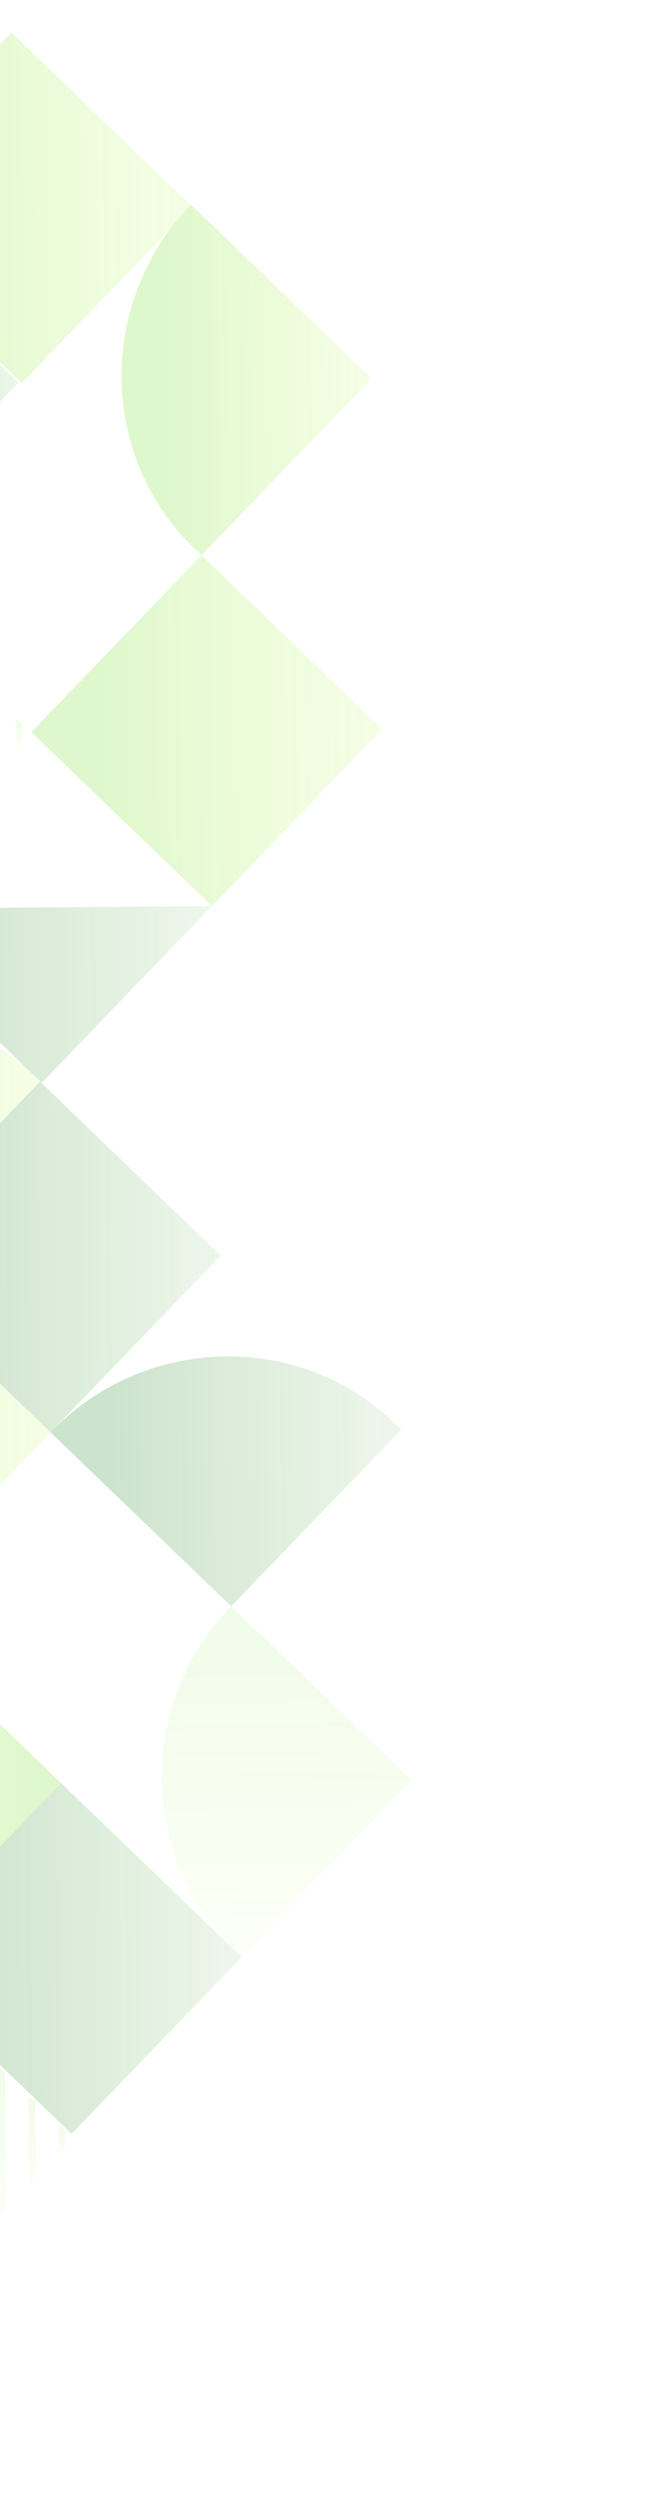 <svg width="315" height="1180" fill="none" xmlns="http://www.w3.org/2000/svg"><g style="mix-blend-mode:luminosity" opacity=".2" clip-path="url(#clip0_1_2110)"><path d="M8.713 180.604l-80.376 83.436-4.954-165.54 85.33 82.104z" fill="url(#paint0_linear_1_2110)"/><path d="M175.474 178.672l-80.353 83.437-3.091-2.953C46.615 215.441 45.771 142.66 90.144 96.568l85.329 82.104z" fill="url(#paint1_linear_1_2110)"/><path d="M100.079 427.64l-80.353 83.459-85.308-82.127 165.661-1.332z" fill="url(#paint2_linear_1_2110)"/><path d="M180.45 344.237l-80.352 83.436-85.295-82.11 80.352-83.436 85.295 82.11z" fill="url(#paint3_linear_1_2110)"/><path d="M19.726 511.098l-80.353 83.436-85.308-82.104c44.372-46.091 117.201-48.022 162.592-4.308l3.069 2.976z" fill="url(#paint4_linear_1_2110)"/><path d="M7.611 353.003l-.185-14.013 3.184 3.065.09 7.719-3.089 3.229z" fill="url(#paint5_linear_1_2110)" opacity=".4"/><path d="M23.892 676.068l-80.352 83.435-85.296-82.11 80.353-83.436 85.295 82.111z" fill="url(#paint6_linear_1_2110)"/><path d="M90.626 97.431l-80.352 83.436-85.295-82.11L5.33 15.32l85.295 82.111z" fill="url(#paint7_linear_1_2110)"/><path d="M28.853 841.638L-51.5 925.074l-85.295-82.111 80.353-83.436 85.295 82.111z" fill="url(#paint8_linear_1_2110)"/><path d="M114.161 923.739l-80.352 83.441-85.295-82.115 80.352-83.436 85.295 82.11z" fill="url(#paint9_linear_1_2110)"/><path opacity=".4" d="M194.492 840.273l-80.355 83.346-3.068-2.953c-45.414-43.715-46.258-116.497-1.885-162.588l85.308 82.195z" fill="url(#paint10_linear_1_2110)"/><path d="M104.236 592.63l-80.353 83.436-85.295-82.111L18.94 510.52l85.296 82.11z" fill="url(#paint11_linear_1_2110)"/><path d="M189.538 674.734l-80.353 83.436-85.307-82.104c44.372-46.091 117.201-48 162.591-4.308l3.069 2.976z" fill="url(#paint12_linear_1_2110)"/><g opacity=".4"><path d="M-.009 1045.62l-.815-70.292 3.184 3.065.742 63.997-3.11 3.23z" fill="url(#paint13_linear_1_2110)"/><path d="M13.911 1031.17l-.489-42.155 3.161 3.065.416 35.86-3.088 3.23z" fill="url(#paint14_linear_1_2110)"/><path d="M27.808 1016.72l-.163-14.01 3.183 3.07.09 7.72-3.11 3.22z" fill="url(#paint15_linear_1_2110)"/></g></g><defs><linearGradient id="paint0_linear_1_2110" x1="-68.205" y1="162.822" x2="16.501" y2="161.824" gradientUnits="userSpaceOnUse"><stop offset=".12" stop-color="#007205"/><stop offset=".9" stop-color="#1C8E00" stop-opacity=".4"/></linearGradient><linearGradient id="paint1_linear_1_2110" x1="65.442" y1="161.852" x2="183.956" y2="160.478" gradientUnits="userSpaceOnUse"><stop offset=".12" stop-color="#5DD800"/><stop offset=".9" stop-color="#9BF400" stop-opacity=".5"/></linearGradient><linearGradient id="paint2_linear_1_2110" x1="-57.593" y1="453.842" x2="108.732" y2="451.914" gradientUnits="userSpaceOnUse"><stop offset=".12" stop-color="#007205"/><stop offset=".9" stop-color="#1C8E00" stop-opacity=".4"/></linearGradient><linearGradient id="paint3_linear_1_2110" x1="26.819" y1="341.747" x2="192.462" y2="340.285" gradientUnits="userSpaceOnUse"><stop offset=".12" stop-color="#5DD800"/><stop offset=".9" stop-color="#9BF400" stop-opacity=".5"/></linearGradient><linearGradient id="paint4_linear_1_2110" x1="-138.481" y1="520.664" x2="27.86" y2="518.72" gradientUnits="userSpaceOnUse"><stop offset=".12" stop-color="#5DD800"/><stop offset=".9" stop-color="#9BF400" stop-opacity=".5"/></linearGradient><linearGradient id="paint5_linear_1_2110" x1="9.023" y1="340.017" x2="9.326" y2="354.027" gradientUnits="userSpaceOnUse"><stop offset=".12" stop-color="#5DD800"/><stop offset=".9" stop-color="#9BF400" stop-opacity=".5"/></linearGradient><linearGradient id="paint6_linear_1_2110" x1="-130.574" y1="674.044" x2="35.053" y2="672.566" gradientUnits="userSpaceOnUse"><stop offset=".12" stop-color="#5DD800"/><stop offset=".9" stop-color="#9BF400" stop-opacity=".5"/></linearGradient><linearGradient id="paint7_linear_1_2110" x1="-62.351" y1="95.174" x2="103.309" y2="93.695" gradientUnits="userSpaceOnUse"><stop offset=".12" stop-color="#5DD800"/><stop offset=".9" stop-color="#9BF400" stop-opacity=".5"/></linearGradient><linearGradient id="paint8_linear_1_2110" x1="-126.053" y1="839.593" x2="39.574" y2="838.115" gradientUnits="userSpaceOnUse"><stop offset=".1" stop-color="#9BF400" stop-opacity=".5"/><stop offset=".88" stop-color="#5DD800"/></linearGradient><linearGradient id="paint9_linear_1_2110" x1="-40.968" y1="921.479" x2="124.675" y2="920.017" gradientUnits="userSpaceOnUse"><stop offset=".12" stop-color="#007205"/><stop offset=".9" stop-color="#1C8E00" stop-opacity=".4"/></linearGradient><linearGradient id="paint10_linear_1_2110" x1="134.537" y1="759.163" x2="138.112" y2="924.748" gradientUnits="userSpaceOnUse"><stop offset=".12" stop-color="#5DD800"/><stop offset=".9" stop-color="#9BF400" stop-opacity=".5"/></linearGradient><linearGradient id="paint11_linear_1_2110" x1="-50.03" y1="590.398" x2="115.614" y2="588.904" gradientUnits="userSpaceOnUse"><stop offset=".12" stop-color="#007205"/><stop offset=".9" stop-color="#1C8E00" stop-opacity=".4"/></linearGradient><linearGradient id="paint12_linear_1_2110" x1="32.037" y1="685.094" x2="198.363" y2="683.166" gradientUnits="userSpaceOnUse"><stop offset=".12" stop-color="#007205"/><stop offset=".9" stop-color="#1C8E00" stop-opacity=".4"/></linearGradient><linearGradient id="paint13_linear_1_2110" x1=".75" y1="976.285" x2="2.267" y2="1046.56" gradientUnits="userSpaceOnUse"><stop offset=".12" stop-color="#5DD800"/><stop offset=".9" stop-color="#9BF400" stop-opacity=".5"/></linearGradient><linearGradient id="paint14_linear_1_2110" x1="14.997" y1="990.035" x2="15.907" y2="1032.18" gradientUnits="userSpaceOnUse"><stop offset=".12" stop-color="#5DD800"/><stop offset=".9" stop-color="#9BF400" stop-opacity=".5"/></linearGradient><linearGradient id="paint15_linear_1_2110" x1="29.22" y1="1003.82" x2="29.523" y2="1017.83" gradientUnits="userSpaceOnUse"><stop offset=".12" stop-color="#5DD800"/><stop offset=".9" stop-color="#9BF400" stop-opacity=".5"/></linearGradient><clipPath id="clip0_1_2110"><path fill="#fff" transform="rotate(-90.664 428.77 741.68)" d="M0 0h1171v622H0z"/></clipPath></defs></svg>